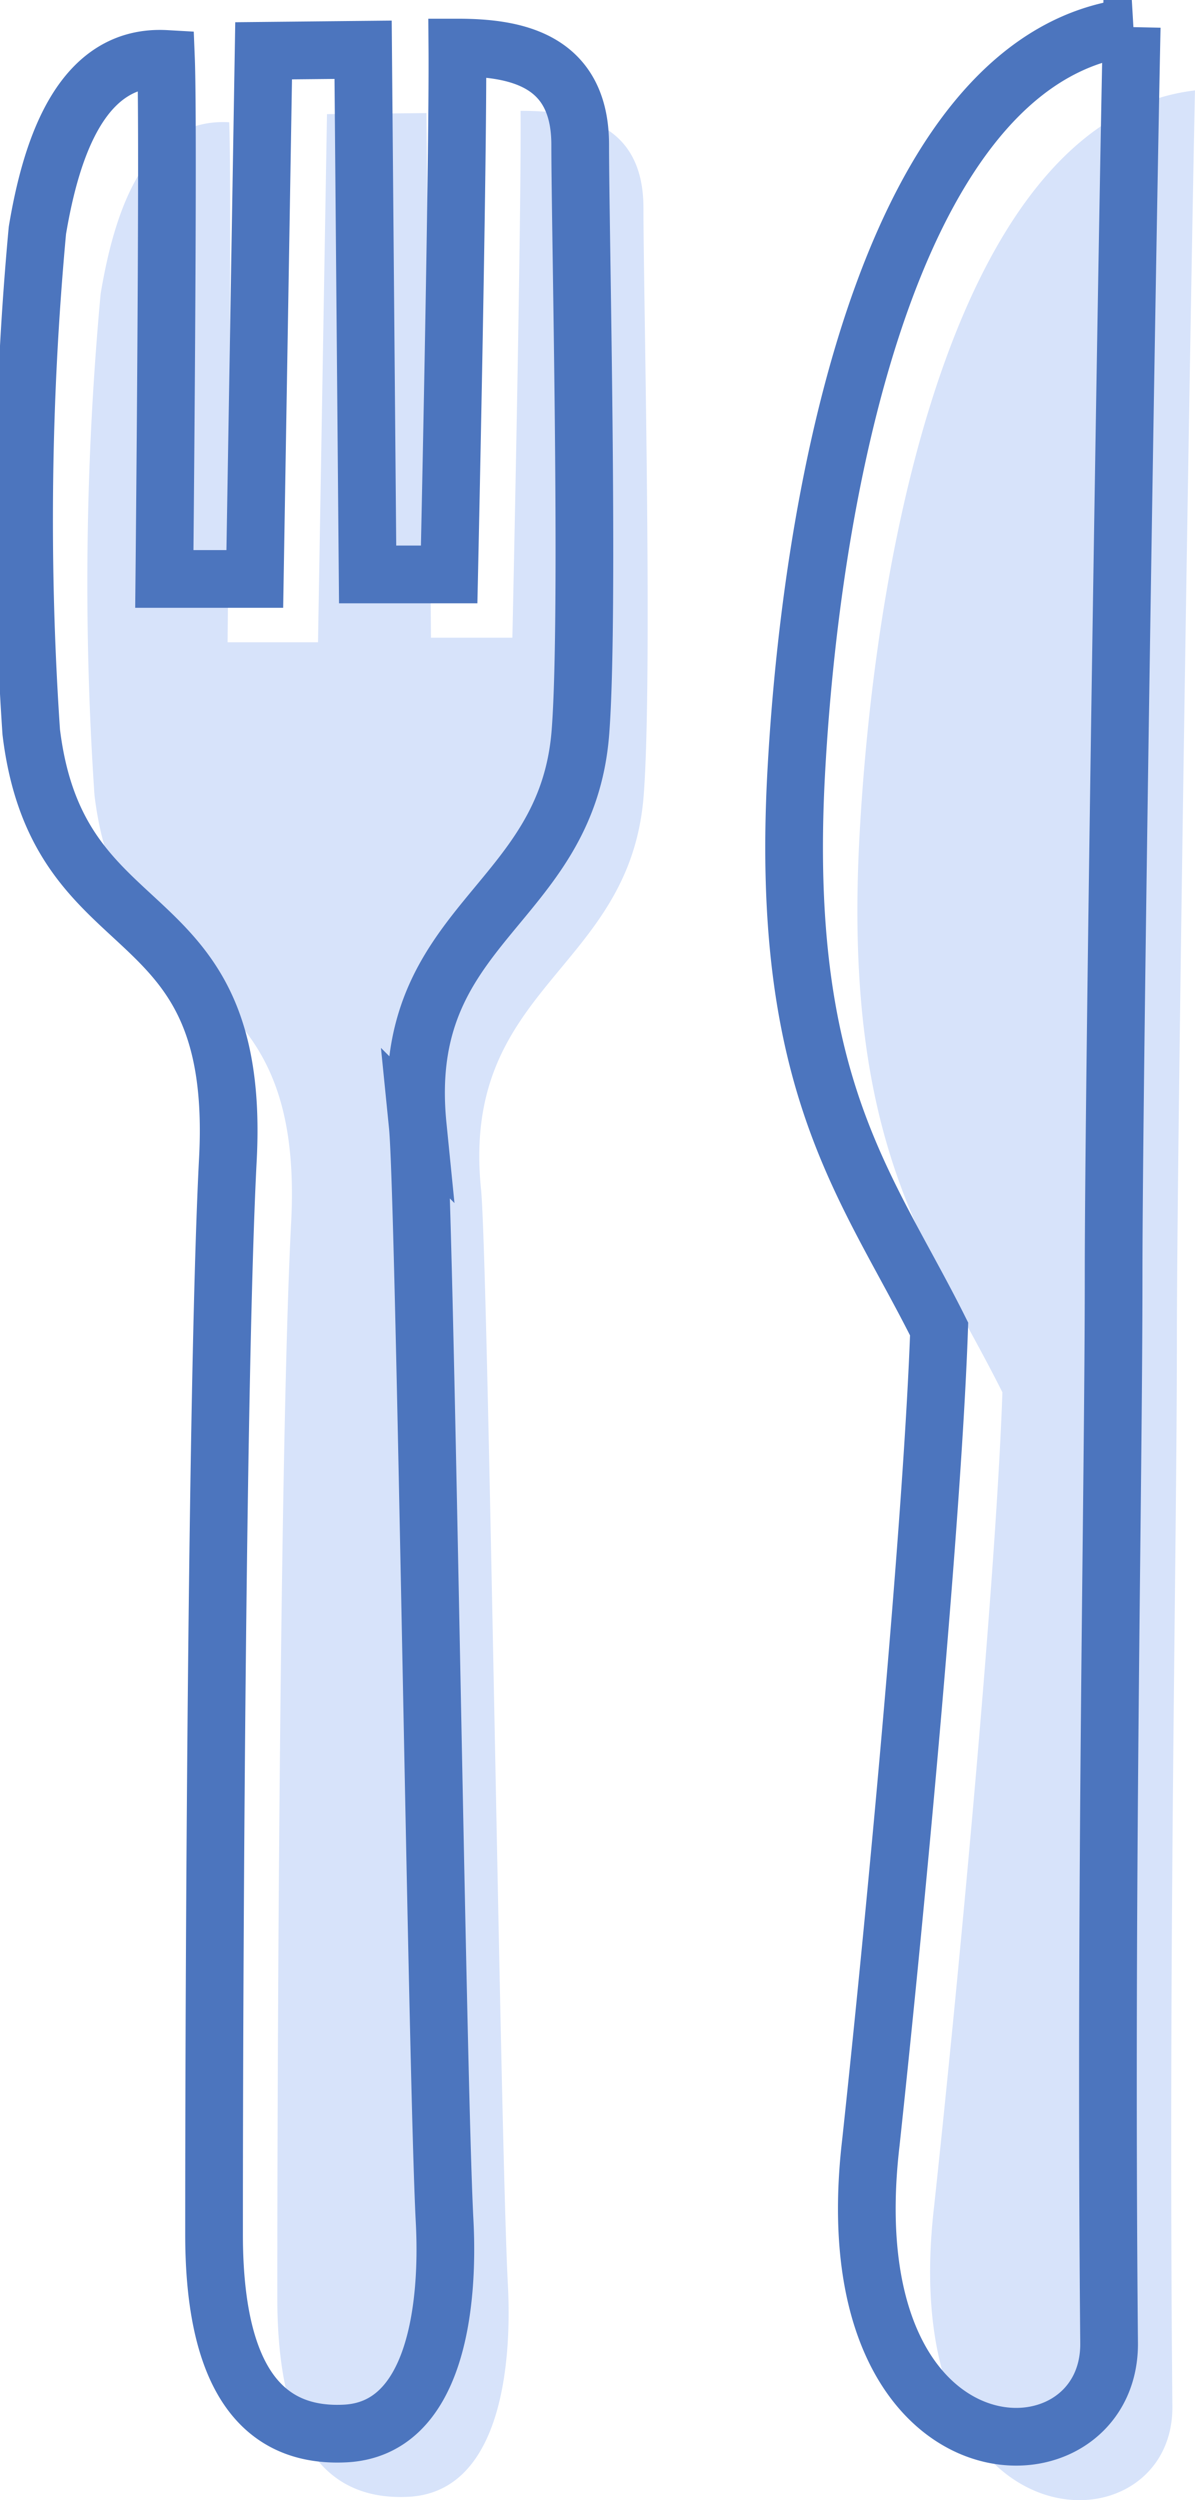 <svg xmlns="http://www.w3.org/2000/svg" width="46.604" height="97.443" viewBox="0 0 46.604 97.443"><defs><clipPath id="svgid_difficulties-daily-activities_a"><path fill="none" d="M0 0h46.604v97.443H0z"/></clipPath></defs><g clip-path="url(#svgid_difficulties-daily-activities_a)"><path d="M46.604 3.524c-8.992 1.057-12.412 16.767-13.082 29.017s2.785 16.156 5.571 21.727c-.246 7.082-1.6 21.841-2.662 31.714-1.586 13.579 9.344 13.579 9.291 7.807-.166-18.053.176-33.1.176-41.606 0-7.676.529-40.373.705-48.659M18.758 46.334c-.793-7.934 5.818-8.462 6.346-15.338.353-4.581-.01-19.547-.01-22.889S22.531 4.32 20.302 4.32c.032 4.492-.32 20.535-.32 20.535h-3.174l-.176-20.448-3.88.041-.35 20.585H8.876s.176-17.455.063-20.268c-3.237-.184-4.457 3.342-5.014 6.685a122.842 122.842 0 00-.24 19.547c1.057 8.726 8.226 6.075 7.669 16.66-.4 7.7-.539 29.207-.539 41.9 0 4.533 1.235 7.952 5.113 7.758 3.526-.176 4.055-4.937 3.878-8.286-.292-5.563-.77-39.923-1.047-42.694" fill="#d7e3fa"/><path d="M44.136 1.056c-8.992 1.057-12.412 16.767-13.082 29.017S33.84 46.228 36.625 51.8c-.246 7.082-1.6 21.841-2.662 31.714-1.587 13.575 9.343 13.575 9.291 7.806-.166-18.053.176-33.1.176-41.606 0-7.676.53-40.372.706-48.658zM16.291 43.867c-.793-7.934 5.818-8.462 6.346-15.338.353-4.581-.01-19.547-.01-22.889s-2.562-3.786-4.79-3.786c.032 4.492-.32 20.535-.32 20.535h-3.18l-.176-20.45-3.88.041-.344 20.585H6.409s.176-17.453.064-20.267c-3.236-.184-4.458 3.343-5.015 6.685a122.842 122.842 0 00-.24 19.547c1.057 8.726 8.226 6.075 7.669 16.66-.4 7.7-.539 29.207-.539 41.9 0 4.533 1.235 7.952 5.113 7.758 3.526-.176 4.055-4.937 3.878-8.286-.293-5.564-.77-39.923-1.048-42.695z" fill="none" stroke="#4c75be" stroke-miterlimit="10" stroke-width="2.25"/></g></svg>